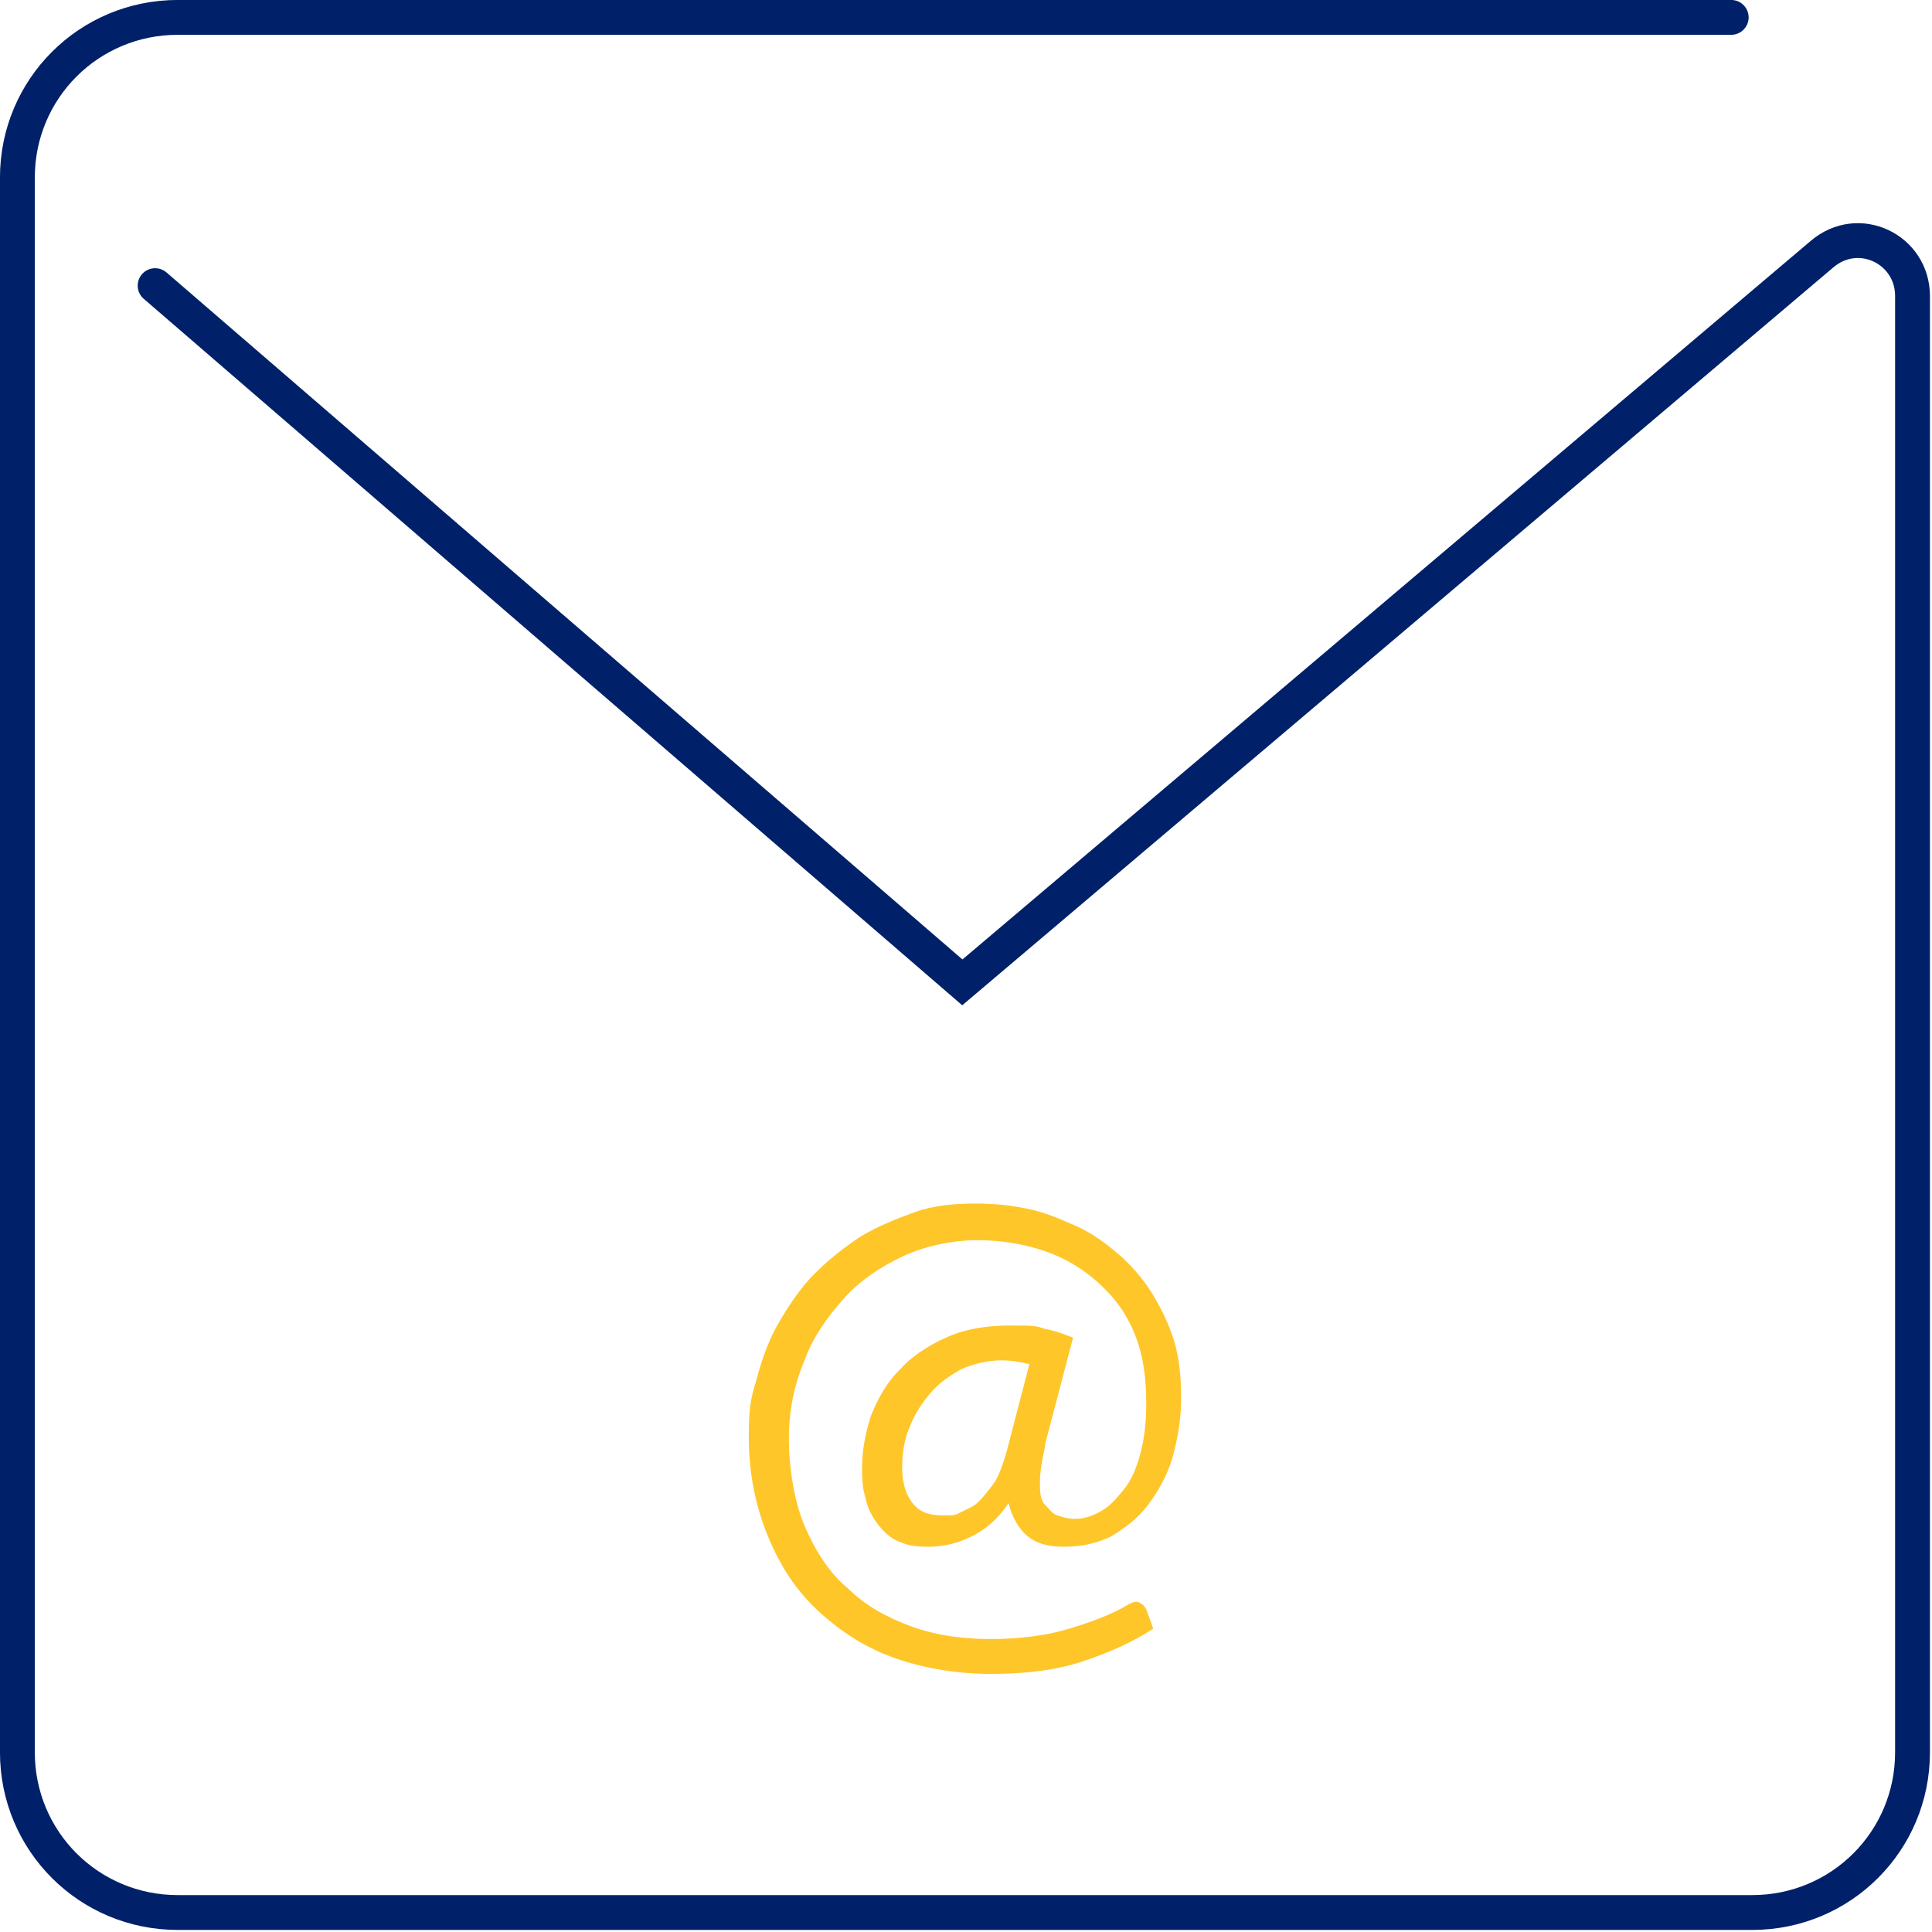 <?xml version="1.0" encoding="UTF-8" standalone="no"?><!DOCTYPE svg PUBLIC "-//W3C//DTD SVG 1.1//EN" "http://www.w3.org/Graphics/SVG/1.1/DTD/svg11.dtd"><svg width="100%" height="100%" viewBox="0 0 463 463" version="1.1" xmlns="http://www.w3.org/2000/svg" xmlns:xlink="http://www.w3.org/1999/xlink" xml:space="preserve" xmlns:serif="http://www.serif.com/" style="fill-rule:evenodd;clip-rule:evenodd;stroke-linecap:round;stroke-miterlimit:10;"><g><path d="M250.47,346.461c-0.836,3.757 -1.254,6.679 -1.254,8.766c0,2.088 0,4.175 1.254,5.427c1.253,1.252 1.671,2.087 2.924,2.505c1.254,0.417 2.507,0.835 4.178,0.835c2.507,-0 4.596,-0.835 6.686,-2.088c2.089,-1.252 3.76,-3.339 5.431,-5.426c1.671,-2.087 2.925,-5.427 3.76,-8.766c0.836,-3.34 1.254,-7.097 1.254,-11.271c-0,-6.679 -0.836,-12.106 -2.925,-17.115c-2.089,-5.009 -5.014,-8.766 -8.774,-12.105c-3.76,-3.34 -7.938,-5.844 -12.952,-7.514c-5.014,-1.67 -10.446,-2.505 -15.877,-2.505c-5.432,0 -12.117,1.253 -17.549,3.757c-5.431,2.505 -10.445,5.844 -14.205,10.019c-3.761,4.174 -7.521,9.183 -9.61,15.027c-2.507,5.844 -3.76,12.106 -3.76,18.785c-0,6.679 1.253,15.027 3.76,20.871c2.507,5.844 5.849,11.271 10.445,15.028c4.178,4.174 9.61,7.096 15.46,9.183c5.849,2.088 12.116,2.922 18.801,2.922c6.685,0 13.37,-0.834 18.802,-2.504c5.432,-1.67 10.028,-3.34 14.206,-5.844c0.835,-0.418 1.671,-0.835 2.507,-0.418c0.835,0.418 1.253,0.835 1.671,1.67l1.671,4.592c-5.014,3.339 -10.863,5.844 -17.13,7.931c-6.268,2.087 -13.788,2.922 -21.727,2.922c-7.938,0 -15.877,-1.252 -22.98,-3.757c-7.103,-2.504 -12.952,-6.261 -18.384,-11.271c-5.431,-5.009 -9.192,-10.853 -12.116,-17.949c-2.925,-7.096 -4.596,-15.028 -4.596,-23.794c-0,-8.766 0.835,-10.018 2.089,-14.61c1.253,-4.592 2.925,-9.183 5.431,-13.358c2.507,-4.174 5.014,-7.931 8.357,-11.27c3.342,-3.34 7.103,-6.262 10.863,-8.767c4.178,-2.504 8.356,-4.174 12.952,-5.844c4.596,-1.669 9.61,-2.087 14.624,-2.087c5.014,0 8.356,0.418 12.534,1.253c4.179,0.834 7.939,2.504 11.699,4.174c3.761,1.67 7.103,4.174 10.028,6.679c2.925,2.504 5.849,5.844 7.938,9.183c2.089,3.34 4.179,7.514 5.432,11.688c1.253,4.175 1.671,8.767 1.671,13.776c0,5.009 -0.835,9.601 -2.089,14.192c-1.253,4.175 -3.342,7.932 -5.849,11.271c-2.507,3.34 -5.432,5.427 -8.774,7.514c-3.343,1.67 -7.103,2.504 -11.281,2.504c-4.179,0 -6.686,-0.834 -8.775,-2.504c-2.089,-1.67 -3.76,-4.592 -4.596,-7.931c-2.506,3.757 -5.431,6.261 -8.774,7.931c-3.342,1.67 -6.685,2.504 -10.445,2.504c-3.76,0 -5.014,-0.417 -7.103,-1.252c-2.089,-0.835 -3.76,-2.504 -5.014,-4.174c-1.253,-1.67 -2.507,-3.757 -2.925,-6.262c-0.835,-2.504 -0.835,-5.009 -0.835,-7.513c-0,-4.175 0.835,-7.932 2.089,-12.106c1.671,-4.174 3.76,-7.931 6.685,-10.853c2.925,-3.34 6.685,-5.844 11.281,-7.931c4.596,-2.088 9.61,-2.922 15.459,-2.922c5.85,-0 5.85,-0 8.357,0.834c2.506,0.418 4.596,1.253 6.685,2.088l-6.685,25.463l-0,0.417Zm-4.179,-19.619c-1.671,-0.417 -3.76,-0.835 -6.267,-0.835c-3.342,0 -6.685,0.835 -9.61,2.087c-2.924,1.67 -5.431,3.34 -7.52,5.844c-2.089,2.505 -3.761,5.01 -5.014,8.349c-1.254,2.922 -1.671,6.262 -1.671,9.601c-0,3.339 0.835,6.262 2.507,8.349c1.671,2.087 3.76,2.922 7.102,2.922c3.343,-0 2.925,-0 4.596,-0.835c1.672,-0.835 2.925,-1.252 4.179,-2.505c1.253,-1.252 2.506,-2.922 3.76,-4.592c1.253,-2.087 2.089,-4.591 2.925,-7.513l5.431,-20.872l-0.418,0Z" style="fill:#ffc629;fill-rule:nonzero;"/><path d="M37.174,68.451l193.449,166.973l205.984,-174.487c8.774,-7.513 21.726,-1.252 21.726,10.019l0,348.974c0,21.289 -17.13,38.403 -38.439,38.403l-377.288,0c-21.309,0 -38.439,-17.114 -38.439,-38.403l-0,-377.36c-0,-21.289 17.13,-38.403 38.439,-38.403l372.274,-0" style="fill:none;fill-rule:nonzero;stroke:#002169;stroke-width:8.35px;"/></g></svg>